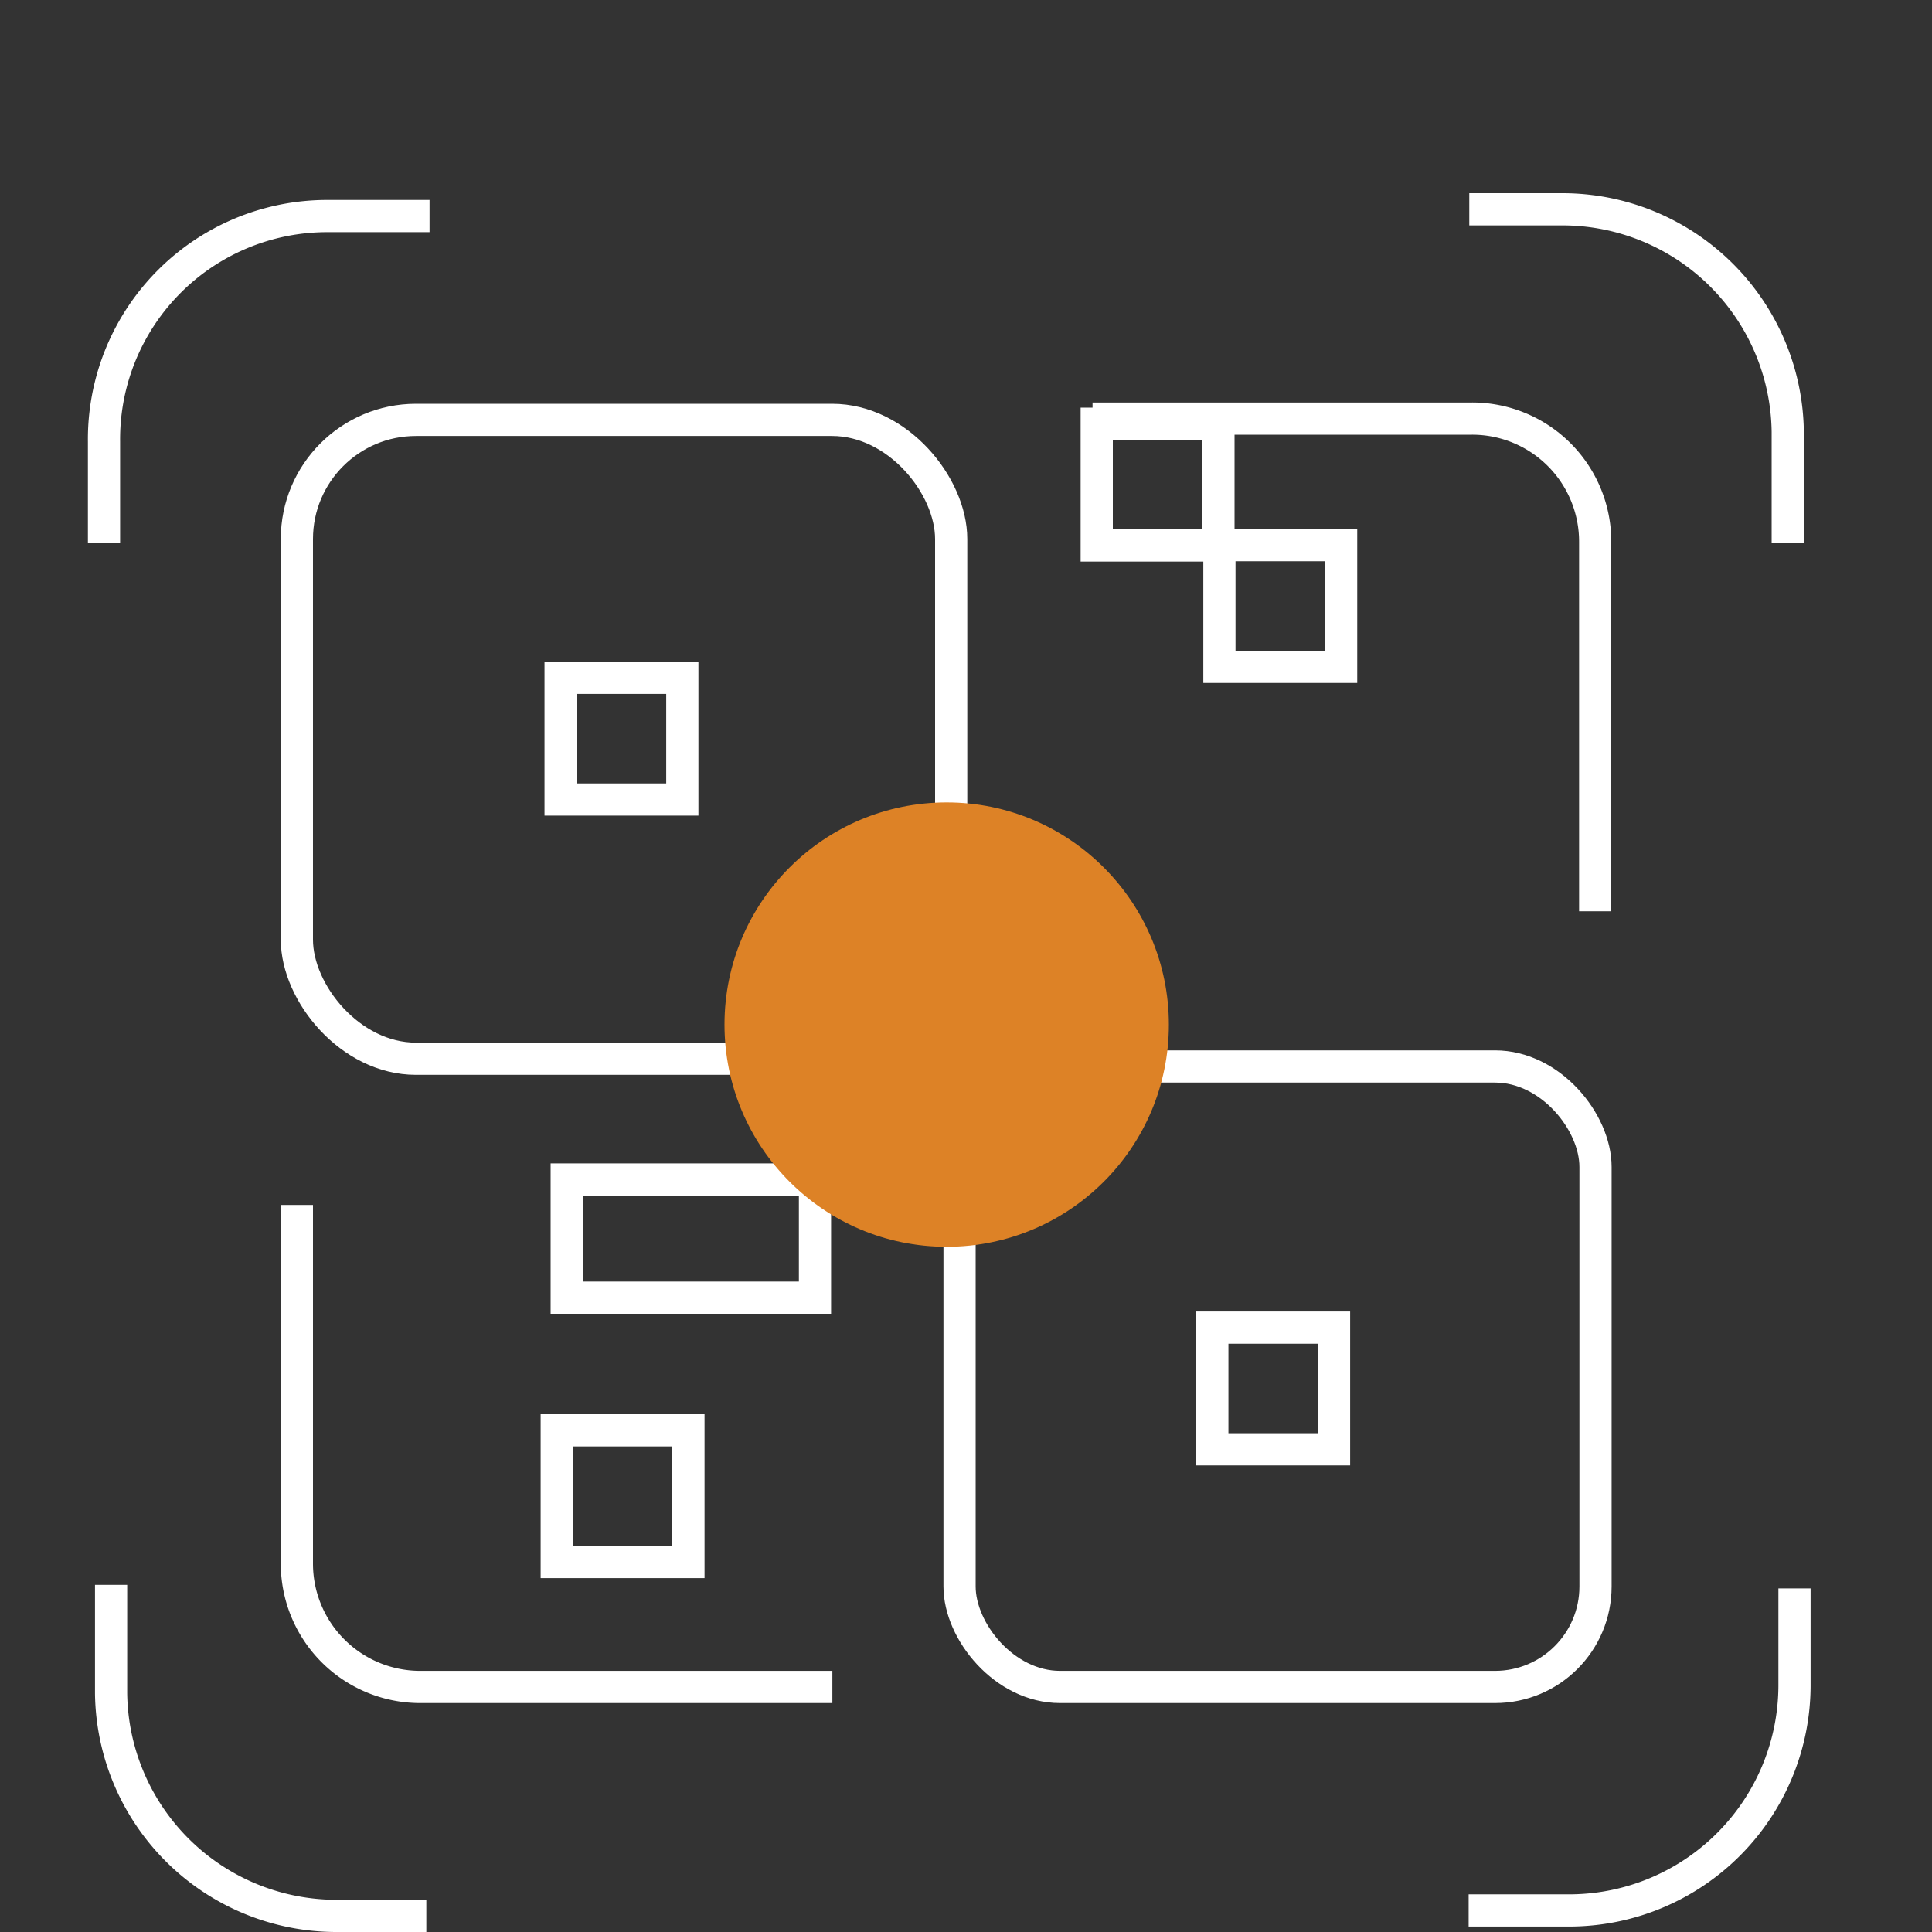 <svg xmlns="http://www.w3.org/2000/svg" id="Layer_2" data-name="Layer 2" viewBox="0 0 60 60"><rect x="0" y="0" width="60" height="60" fill="#333333" stroke="none"/><defs><style>.cls-1{fill:none;stroke:#fff;stroke-miterlimit:10;}.cls-2{fill:#dd8226;}</style></defs><path class="cls-1" d="M55.73,49.33l0,3a7,7,0,0,1-6.91,7l-3.21,0"></path><path class="cls-1" d="M45.63,6.5l2.89,0a7,7,0,0,1,7,6.9l0,3.47"></path><path class="cls-1" d="M3.23,16.85V13.71a6.93,6.93,0,0,1,6.9-7l3.21,0"></path><path class="cls-1" d="M13.24,59.5l-2.79,0a7,7,0,0,1-7-6.91l0-3.37"></path><path class="cls-1" d="M25.85,52.39H13.05a3.83,3.83,0,0,1-3.83-3.83V37.42"></path><path class="cls-1" d="M33.93,13H45.71a3.82,3.82,0,0,1,3.83,3.83V28.3"></path><rect class="cls-1" x="29.8" y="33.12" width="19.75" height="19.27" rx="3.12"></rect><rect class="cls-1" x="9.22" y="13.04" width="20.32" height="19.84" rx="3.7"></rect><rect class="cls-1" x="17.29" y="44.42" width="4.09" height="4.09"></rect><rect class="cls-1" x="17.6" y="36.63" width="7.71" height="3.67"></rect><rect class="cls-1" x="17.41" y="21.05" width="3.78" height="3.78"></rect><rect class="cls-1" x="37.65" y="41.23" width="3.78" height="3.78"></rect><rect class="cls-1" x="37.87" y="16.93" width="3.78" height="3.78"></rect><rect class="cls-1" x="34.06" y="13.16" width="3.78" height="3.78"></rect><circle class="cls-2" cx="29.4" cy="31.82" r="6.9"></circle></svg>